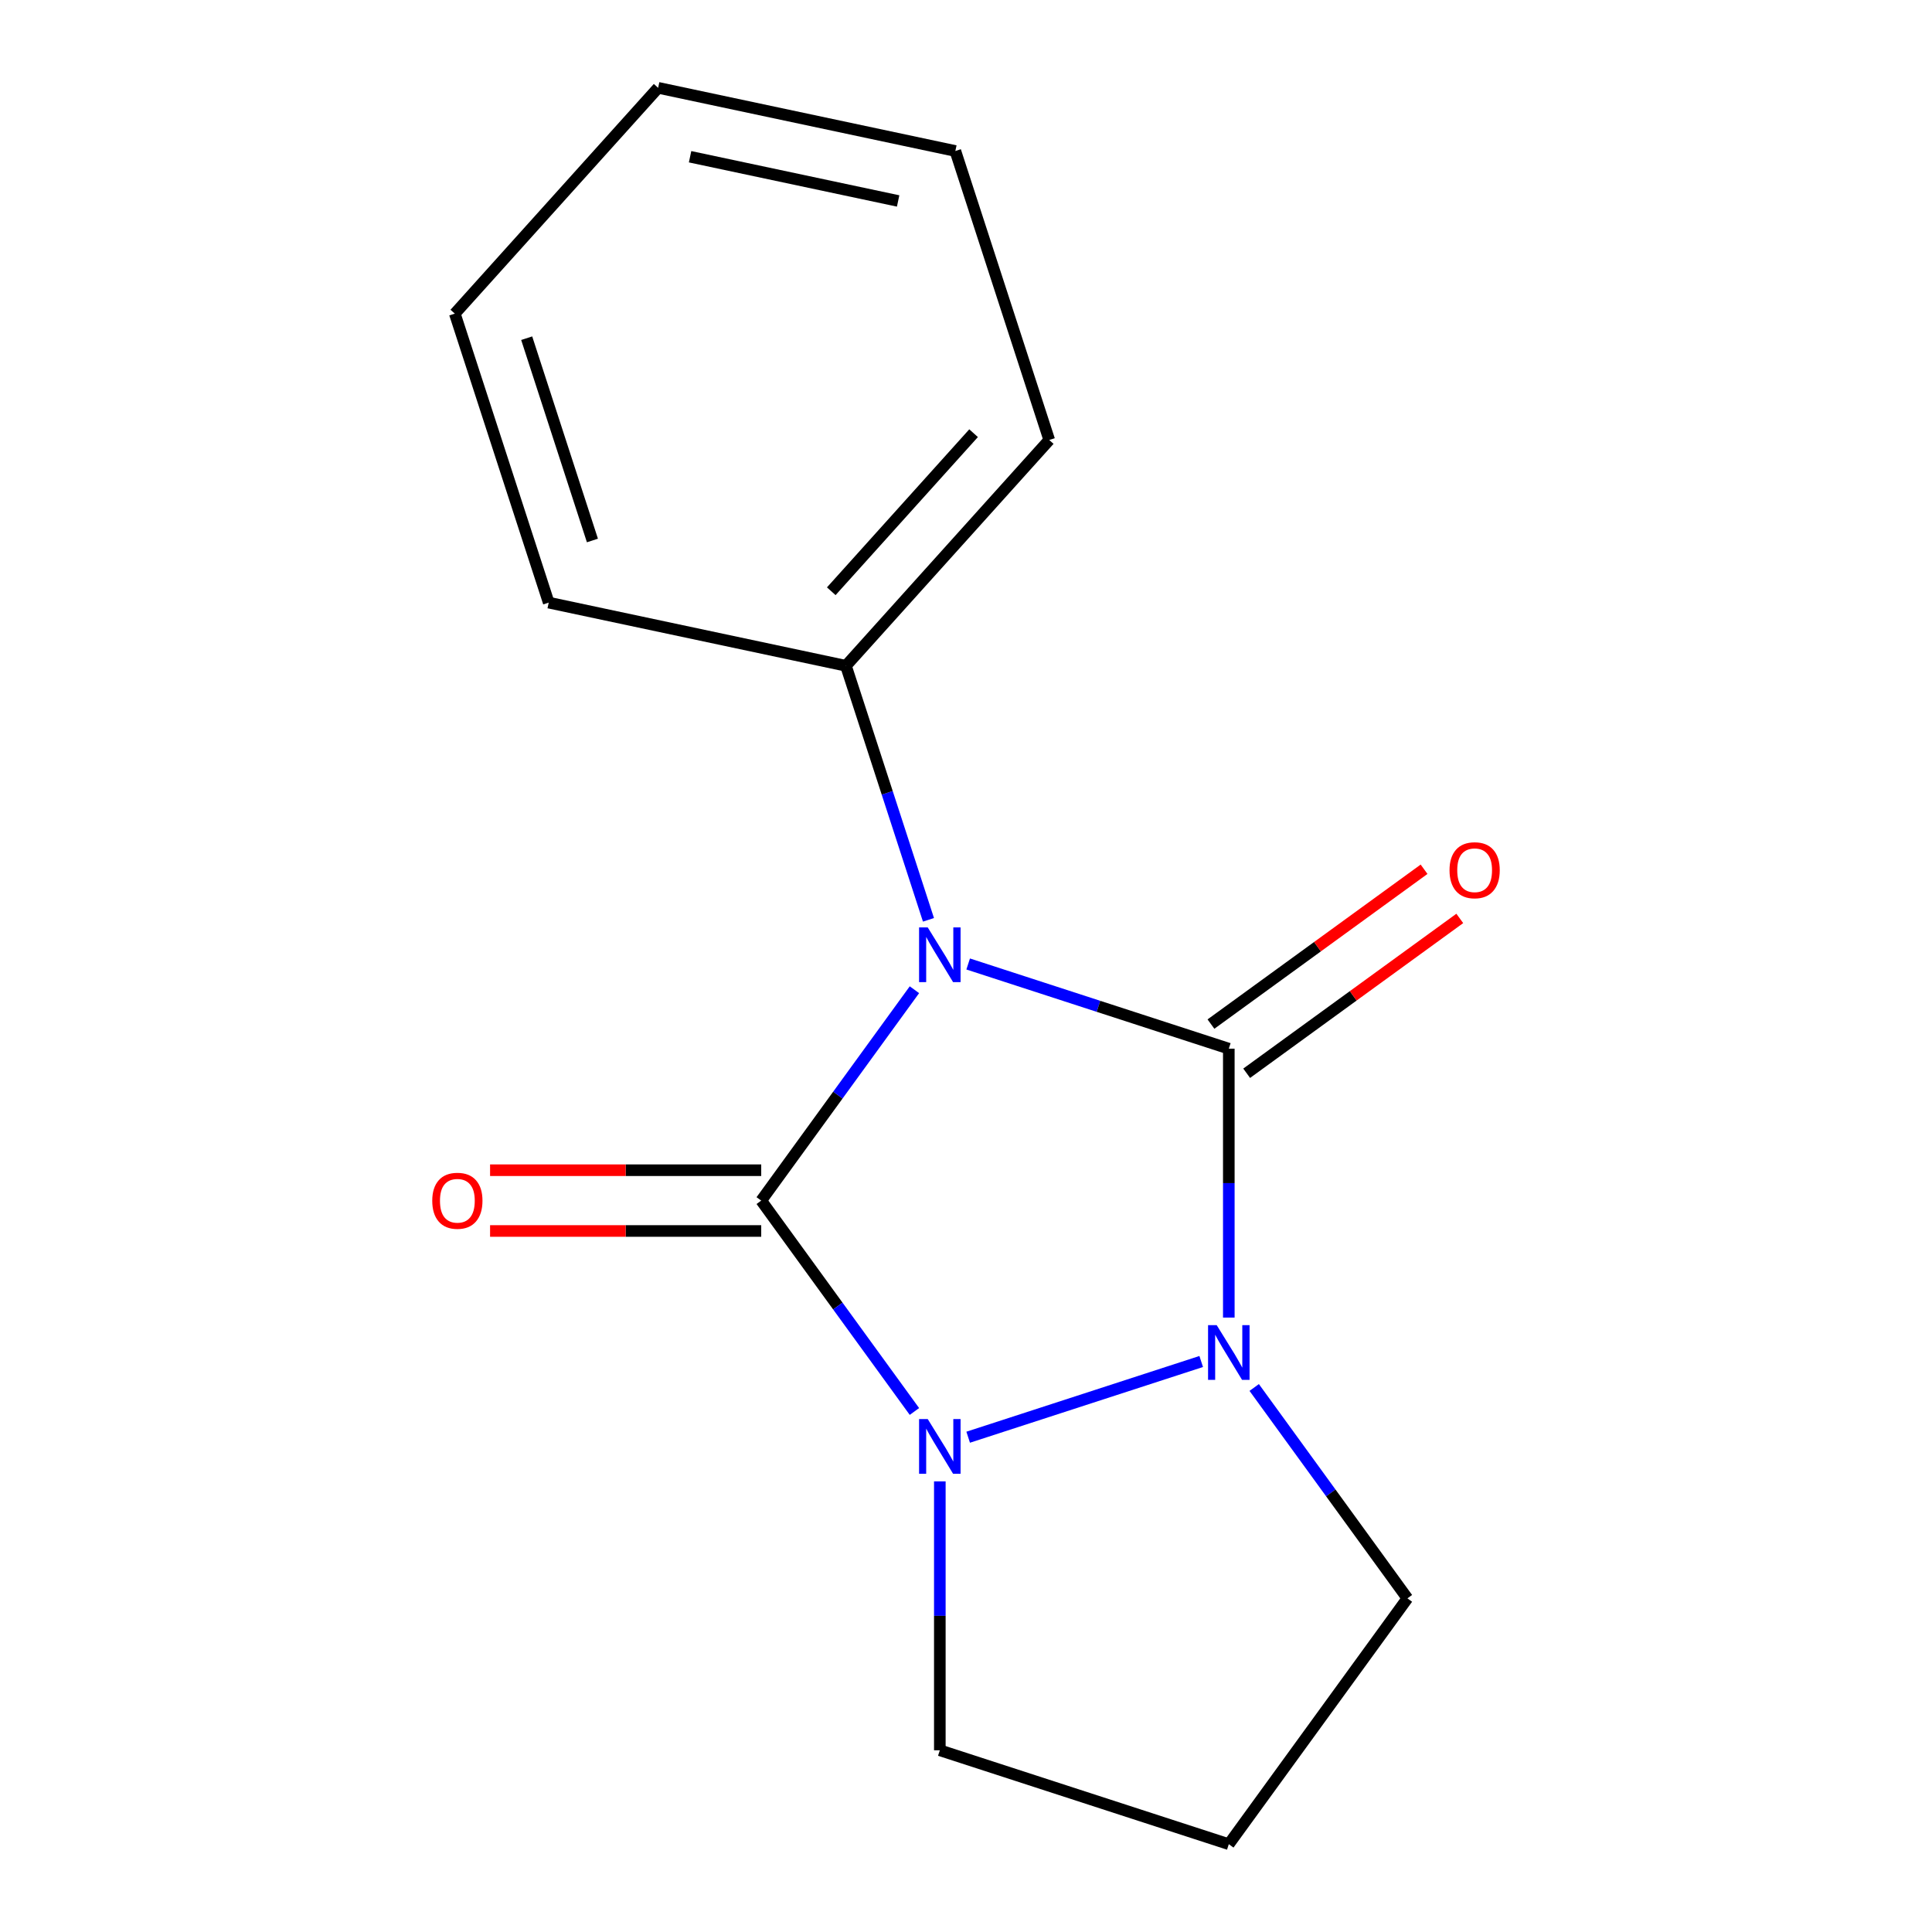 <?xml version='1.0' encoding='iso-8859-1'?>
<svg version='1.1' baseProfile='full'
              xmlns='http://www.w3.org/2000/svg'
                      xmlns:rdkit='http://www.rdkit.org/xml'
                      xmlns:xlink='http://www.w3.org/1999/xlink'
                  xml:space='preserve'
width='1000px' height='1000px' viewBox='0 0 1000 1000'>
<!-- END OF HEADER -->
<rect style='opacity:1.0;fill:#FFFFFF;stroke:none' width='1000' height='1000' x='0' y='0'> </rect>
<path class='bond-0' d='M 473.307,512.282 L 433.657,566.856' style='fill:none;fill-rule:evenodd;stroke:#0000FF;stroke-width:6px;stroke-linecap:butt;stroke-linejoin:miter;stroke-opacity:1' />
<path class='bond-0' d='M 433.657,566.856 L 394.007,621.429' style='fill:none;fill-rule:evenodd;stroke:#000000;stroke-width:6px;stroke-linecap:butt;stroke-linejoin:miter;stroke-opacity:1' />
<path class='bond-1' d='M 501.123,498.957 L 568.577,520.874' style='fill:none;fill-rule:evenodd;stroke:#0000FF;stroke-width:6px;stroke-linecap:butt;stroke-linejoin:miter;stroke-opacity:1' />
<path class='bond-1' d='M 568.577,520.874 L 636.03,542.791' style='fill:none;fill-rule:evenodd;stroke:#000000;stroke-width:6px;stroke-linecap:butt;stroke-linejoin:miter;stroke-opacity:1' />
<path class='bond-6' d='M 480.573,476.098 L 459.212,410.355' style='fill:none;fill-rule:evenodd;stroke:#0000FF;stroke-width:6px;stroke-linecap:butt;stroke-linejoin:miter;stroke-opacity:1' />
<path class='bond-6' d='M 459.212,410.355 L 437.851,344.612' style='fill:none;fill-rule:evenodd;stroke:#000000;stroke-width:6px;stroke-linecap:butt;stroke-linejoin:miter;stroke-opacity:1' />
<path class='bond-2' d='M 394.007,621.429 L 433.657,676.003' style='fill:none;fill-rule:evenodd;stroke:#000000;stroke-width:6px;stroke-linecap:butt;stroke-linejoin:miter;stroke-opacity:1' />
<path class='bond-2' d='M 433.657,676.003 L 473.307,730.576' style='fill:none;fill-rule:evenodd;stroke:#0000FF;stroke-width:6px;stroke-linecap:butt;stroke-linejoin:miter;stroke-opacity:1' />
<path class='bond-5' d='M 394.007,605.702 L 323.835,605.702' style='fill:none;fill-rule:evenodd;stroke:#000000;stroke-width:6px;stroke-linecap:butt;stroke-linejoin:miter;stroke-opacity:1' />
<path class='bond-5' d='M 323.835,605.702 L 253.663,605.702' style='fill:none;fill-rule:evenodd;stroke:#FF0000;stroke-width:6px;stroke-linecap:butt;stroke-linejoin:miter;stroke-opacity:1' />
<path class='bond-5' d='M 394.007,637.157 L 323.835,637.157' style='fill:none;fill-rule:evenodd;stroke:#000000;stroke-width:6px;stroke-linecap:butt;stroke-linejoin:miter;stroke-opacity:1' />
<path class='bond-5' d='M 323.835,637.157 L 253.663,637.157' style='fill:none;fill-rule:evenodd;stroke:#FF0000;stroke-width:6px;stroke-linecap:butt;stroke-linejoin:miter;stroke-opacity:1' />
<path class='bond-3' d='M 636.03,542.791 L 636.03,612.383' style='fill:none;fill-rule:evenodd;stroke:#000000;stroke-width:6px;stroke-linecap:butt;stroke-linejoin:miter;stroke-opacity:1' />
<path class='bond-3' d='M 636.03,612.383 L 636.03,681.975' style='fill:none;fill-rule:evenodd;stroke:#0000FF;stroke-width:6px;stroke-linecap:butt;stroke-linejoin:miter;stroke-opacity:1' />
<path class='bond-4' d='M 645.275,555.515 L 700.428,515.444' style='fill:none;fill-rule:evenodd;stroke:#000000;stroke-width:6px;stroke-linecap:butt;stroke-linejoin:miter;stroke-opacity:1' />
<path class='bond-4' d='M 700.428,515.444 L 755.582,475.372' style='fill:none;fill-rule:evenodd;stroke:#FF0000;stroke-width:6px;stroke-linecap:butt;stroke-linejoin:miter;stroke-opacity:1' />
<path class='bond-4' d='M 626.786,530.067 L 681.939,489.996' style='fill:none;fill-rule:evenodd;stroke:#000000;stroke-width:6px;stroke-linecap:butt;stroke-linejoin:miter;stroke-opacity:1' />
<path class='bond-4' d='M 681.939,489.996 L 737.093,449.924' style='fill:none;fill-rule:evenodd;stroke:#FF0000;stroke-width:6px;stroke-linecap:butt;stroke-linejoin:miter;stroke-opacity:1' />
<path class='bond-8' d='M 486.452,766.76 L 486.452,836.352' style='fill:none;fill-rule:evenodd;stroke:#0000FF;stroke-width:6px;stroke-linecap:butt;stroke-linejoin:miter;stroke-opacity:1' />
<path class='bond-8' d='M 486.452,836.352 L 486.452,905.944' style='fill:none;fill-rule:evenodd;stroke:#000000;stroke-width:6px;stroke-linecap:butt;stroke-linejoin:miter;stroke-opacity:1' />
<path class='bond-15' d='M 501.123,743.901 L 621.744,704.709' style='fill:none;fill-rule:evenodd;stroke:#0000FF;stroke-width:6px;stroke-linecap:butt;stroke-linejoin:miter;stroke-opacity:1' />
<path class='bond-7' d='M 649.175,718.159 L 688.825,772.733' style='fill:none;fill-rule:evenodd;stroke:#0000FF;stroke-width:6px;stroke-linecap:butt;stroke-linejoin:miter;stroke-opacity:1' />
<path class='bond-7' d='M 688.825,772.733 L 728.475,827.306' style='fill:none;fill-rule:evenodd;stroke:#000000;stroke-width:6px;stroke-linecap:butt;stroke-linejoin:miter;stroke-opacity:1' />
<path class='bond-10' d='M 437.851,344.612 L 543.089,227.733' style='fill:none;fill-rule:evenodd;stroke:#000000;stroke-width:6px;stroke-linecap:butt;stroke-linejoin:miter;stroke-opacity:1' />
<path class='bond-10' d='M 430.261,306.032 L 503.927,224.217' style='fill:none;fill-rule:evenodd;stroke:#000000;stroke-width:6px;stroke-linecap:butt;stroke-linejoin:miter;stroke-opacity:1' />
<path class='bond-11' d='M 437.851,344.612 L 284.011,311.912' style='fill:none;fill-rule:evenodd;stroke:#000000;stroke-width:6px;stroke-linecap:butt;stroke-linejoin:miter;stroke-opacity:1' />
<path class='bond-9' d='M 728.475,827.306 L 636.03,954.545' style='fill:none;fill-rule:evenodd;stroke:#000000;stroke-width:6px;stroke-linecap:butt;stroke-linejoin:miter;stroke-opacity:1' />
<path class='bond-17' d='M 486.452,905.944 L 636.03,954.545' style='fill:none;fill-rule:evenodd;stroke:#000000;stroke-width:6px;stroke-linecap:butt;stroke-linejoin:miter;stroke-opacity:1' />
<path class='bond-13' d='M 543.089,227.733 L 494.488,78.154' style='fill:none;fill-rule:evenodd;stroke:#000000;stroke-width:6px;stroke-linecap:butt;stroke-linejoin:miter;stroke-opacity:1' />
<path class='bond-12' d='M 284.011,311.912 L 235.41,162.334' style='fill:none;fill-rule:evenodd;stroke:#000000;stroke-width:6px;stroke-linecap:butt;stroke-linejoin:miter;stroke-opacity:1' />
<path class='bond-12' d='M 306.637,279.755 L 272.616,175.05' style='fill:none;fill-rule:evenodd;stroke:#000000;stroke-width:6px;stroke-linecap:butt;stroke-linejoin:miter;stroke-opacity:1' />
<path class='bond-14' d='M 235.41,162.334 L 340.649,45.455' style='fill:none;fill-rule:evenodd;stroke:#000000;stroke-width:6px;stroke-linecap:butt;stroke-linejoin:miter;stroke-opacity:1' />
<path class='bond-16' d='M 494.488,78.154 L 340.649,45.455' style='fill:none;fill-rule:evenodd;stroke:#000000;stroke-width:6px;stroke-linecap:butt;stroke-linejoin:miter;stroke-opacity:1' />
<path class='bond-16' d='M 464.872,104.017 L 357.185,81.127' style='fill:none;fill-rule:evenodd;stroke:#000000;stroke-width:6px;stroke-linecap:butt;stroke-linejoin:miter;stroke-opacity:1' />
<path  class='atom-0' d='M 480.192 480.03
L 489.472 495.03
Q 490.392 496.51, 491.872 499.19
Q 493.352 501.87, 493.432 502.03
L 493.432 480.03
L 497.192 480.03
L 497.192 508.35
L 493.312 508.35
L 483.352 491.95
Q 482.192 490.03, 480.952 487.83
Q 479.752 485.63, 479.392 484.95
L 479.392 508.35
L 475.712 508.35
L 475.712 480.03
L 480.192 480.03
' fill='#0000FF'/>
<path  class='atom-3' d='M 480.192 734.508
L 489.472 749.508
Q 490.392 750.988, 491.872 753.668
Q 493.352 756.348, 493.432 756.508
L 493.432 734.508
L 497.192 734.508
L 497.192 762.828
L 493.312 762.828
L 483.352 746.428
Q 482.192 744.508, 480.952 742.308
Q 479.752 740.108, 479.392 739.428
L 479.392 762.828
L 475.712 762.828
L 475.712 734.508
L 480.192 734.508
' fill='#0000FF'/>
<path  class='atom-4' d='M 629.77 685.907
L 639.05 700.907
Q 639.97 702.387, 641.45 705.067
Q 642.93 707.747, 643.01 707.907
L 643.01 685.907
L 646.77 685.907
L 646.77 714.227
L 642.89 714.227
L 632.93 697.827
Q 631.77 695.907, 630.53 693.707
Q 629.33 691.507, 628.97 690.827
L 628.97 714.227
L 625.29 714.227
L 625.29 685.907
L 629.77 685.907
' fill='#0000FF'/>
<path  class='atom-5' d='M 750.269 450.427
Q 750.269 443.627, 753.629 439.827
Q 756.989 436.027, 763.269 436.027
Q 769.549 436.027, 772.909 439.827
Q 776.269 443.627, 776.269 450.427
Q 776.269 457.307, 772.869 461.227
Q 769.469 465.107, 763.269 465.107
Q 757.029 465.107, 753.629 461.227
Q 750.269 457.347, 750.269 450.427
M 763.269 461.907
Q 767.589 461.907, 769.909 459.027
Q 772.269 456.107, 772.269 450.427
Q 772.269 444.867, 769.909 442.067
Q 767.589 439.227, 763.269 439.227
Q 758.949 439.227, 756.589 442.027
Q 754.269 444.827, 754.269 450.427
Q 754.269 456.147, 756.589 459.027
Q 758.949 461.907, 763.269 461.907
' fill='#FF0000'/>
<path  class='atom-6' d='M 223.731 621.509
Q 223.731 614.709, 227.091 610.909
Q 230.451 607.109, 236.731 607.109
Q 243.011 607.109, 246.371 610.909
Q 249.731 614.709, 249.731 621.509
Q 249.731 628.389, 246.331 632.309
Q 242.931 636.189, 236.731 636.189
Q 230.491 636.189, 227.091 632.309
Q 223.731 628.429, 223.731 621.509
M 236.731 632.989
Q 241.051 632.989, 243.371 630.109
Q 245.731 627.189, 245.731 621.509
Q 245.731 615.949, 243.371 613.149
Q 241.051 610.309, 236.731 610.309
Q 232.411 610.309, 230.051 613.109
Q 227.731 615.909, 227.731 621.509
Q 227.731 627.229, 230.051 630.109
Q 232.411 632.989, 236.731 632.989
' fill='#FF0000'/>
</svg>
